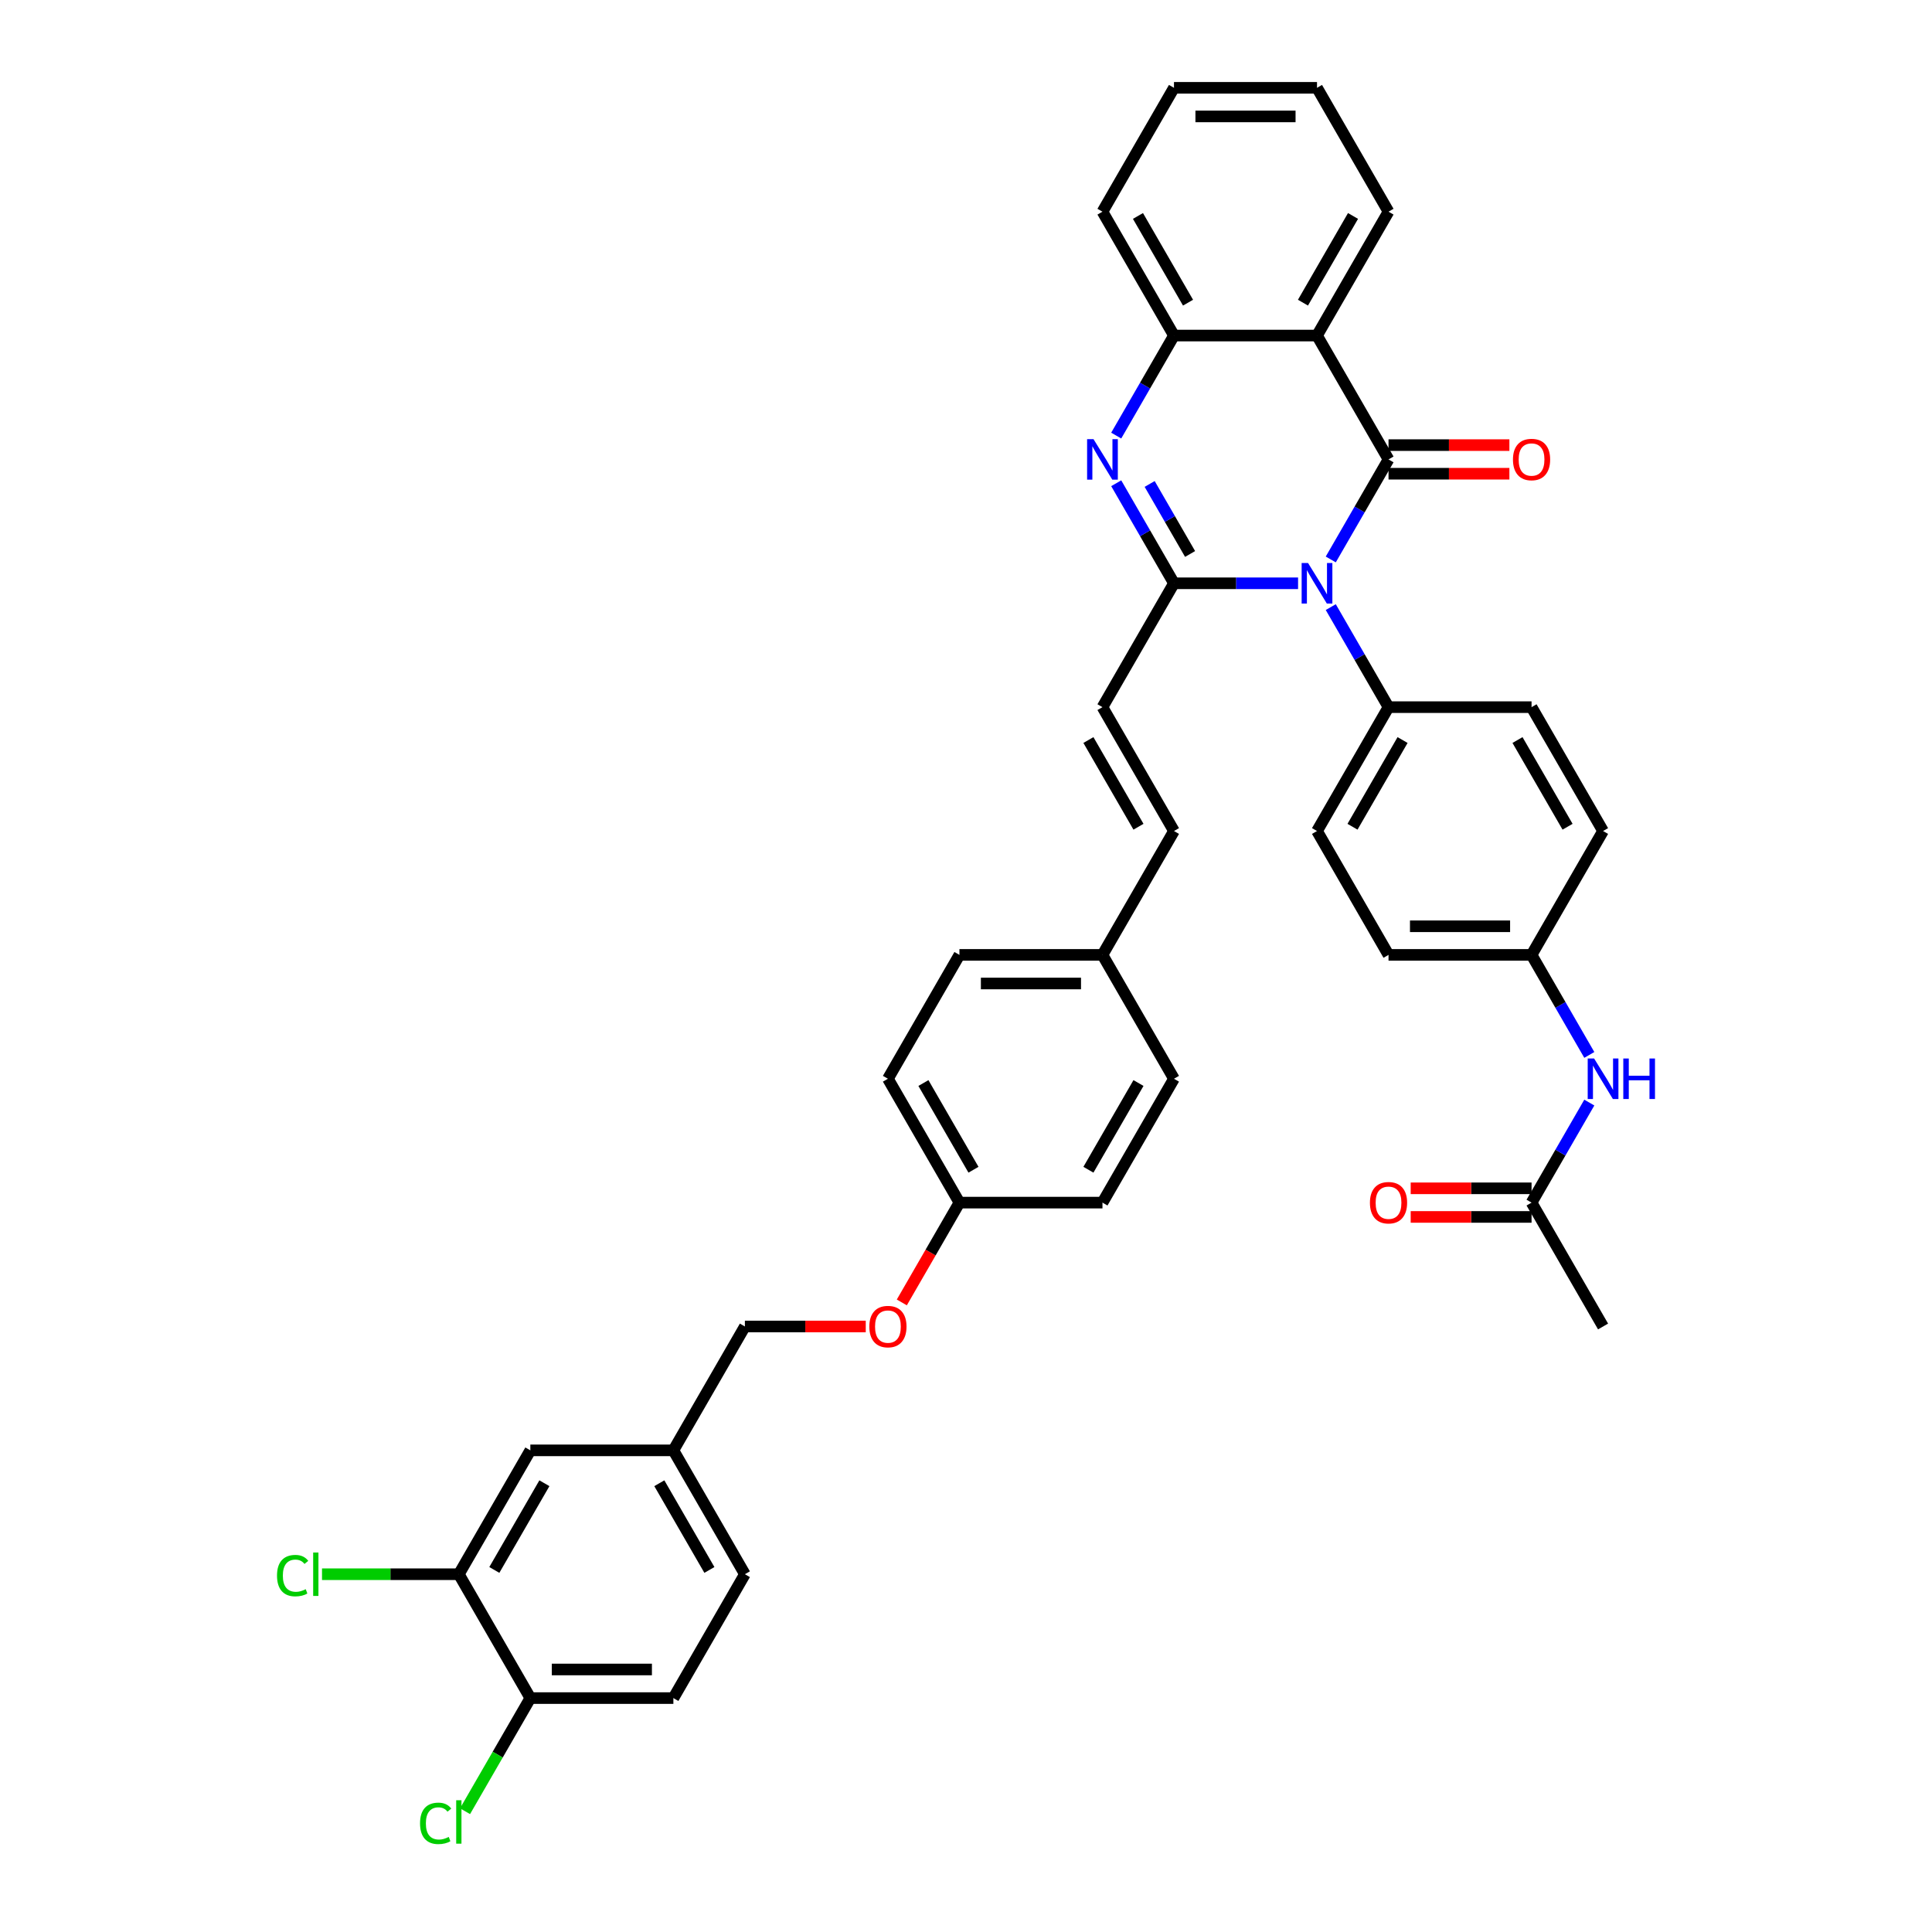 <?xml version='1.0' encoding='iso-8859-1'?>
<svg version='1.1' baseProfile='full'
              xmlns='http://www.w3.org/2000/svg'
                      xmlns:rdkit='http://www.rdkit.org/xml'
                      xmlns:xlink='http://www.w3.org/1999/xlink'
                  xml:space='preserve'
width='1000px' height='1000px' viewBox='0 0 1000 1000'>
<!-- END OF HEADER -->
<rect style='opacity:1.0;fill:#FFFFFF;stroke:none' width='1000' height='1000' x='0' y='0'> </rect>
<path class='bond-0' d='M 688.802,289.574 L 703.749,263.684' style='fill:none;fill-rule:evenodd;stroke:#0000FF;stroke-width:6px;stroke-linecap:butt;stroke-linejoin:miter;stroke-opacity:1' />
<path class='bond-0' d='M 703.749,263.684 L 718.697,237.794' style='fill:none;fill-rule:evenodd;stroke:#000000;stroke-width:6px;stroke-linecap:butt;stroke-linejoin:miter;stroke-opacity:1' />
<path class='bond-1' d='M 671.879,301.908 L 639.764,301.908' style='fill:none;fill-rule:evenodd;stroke:#0000FF;stroke-width:6px;stroke-linecap:butt;stroke-linejoin:miter;stroke-opacity:1' />
<path class='bond-1' d='M 639.764,301.908 L 607.649,301.908' style='fill:none;fill-rule:evenodd;stroke:#000000;stroke-width:6px;stroke-linecap:butt;stroke-linejoin:miter;stroke-opacity:1' />
<path class='bond-6' d='M 688.802,314.241 L 703.749,340.131' style='fill:none;fill-rule:evenodd;stroke:#0000FF;stroke-width:6px;stroke-linecap:butt;stroke-linejoin:miter;stroke-opacity:1' />
<path class='bond-6' d='M 703.749,340.131 L 718.697,366.021' style='fill:none;fill-rule:evenodd;stroke:#000000;stroke-width:6px;stroke-linecap:butt;stroke-linejoin:miter;stroke-opacity:1' />
<path class='bond-3' d='M 718.697,237.794 L 681.681,173.681' style='fill:none;fill-rule:evenodd;stroke:#000000;stroke-width:6px;stroke-linecap:butt;stroke-linejoin:miter;stroke-opacity:1' />
<path class='bond-7' d='M 718.697,245.198 L 749.975,245.198' style='fill:none;fill-rule:evenodd;stroke:#000000;stroke-width:6px;stroke-linecap:butt;stroke-linejoin:miter;stroke-opacity:1' />
<path class='bond-7' d='M 749.975,245.198 L 781.254,245.198' style='fill:none;fill-rule:evenodd;stroke:#FF0000;stroke-width:6px;stroke-linecap:butt;stroke-linejoin:miter;stroke-opacity:1' />
<path class='bond-7' d='M 718.697,230.391 L 749.975,230.391' style='fill:none;fill-rule:evenodd;stroke:#000000;stroke-width:6px;stroke-linecap:butt;stroke-linejoin:miter;stroke-opacity:1' />
<path class='bond-7' d='M 749.975,230.391 L 781.254,230.391' style='fill:none;fill-rule:evenodd;stroke:#FF0000;stroke-width:6px;stroke-linecap:butt;stroke-linejoin:miter;stroke-opacity:1' />
<path class='bond-2' d='M 607.649,301.908 L 592.702,276.018' style='fill:none;fill-rule:evenodd;stroke:#000000;stroke-width:6px;stroke-linecap:butt;stroke-linejoin:miter;stroke-opacity:1' />
<path class='bond-2' d='M 592.702,276.018 L 577.754,250.128' style='fill:none;fill-rule:evenodd;stroke:#0000FF;stroke-width:6px;stroke-linecap:butt;stroke-linejoin:miter;stroke-opacity:1' />
<path class='bond-2' d='M 615.988,286.738 L 605.525,268.615' style='fill:none;fill-rule:evenodd;stroke:#000000;stroke-width:6px;stroke-linecap:butt;stroke-linejoin:miter;stroke-opacity:1' />
<path class='bond-2' d='M 605.525,268.615 L 595.061,250.492' style='fill:none;fill-rule:evenodd;stroke:#0000FF;stroke-width:6px;stroke-linecap:butt;stroke-linejoin:miter;stroke-opacity:1' />
<path class='bond-5' d='M 607.649,301.908 L 570.634,366.021' style='fill:none;fill-rule:evenodd;stroke:#000000;stroke-width:6px;stroke-linecap:butt;stroke-linejoin:miter;stroke-opacity:1' />
<path class='bond-4' d='M 577.754,225.461 L 592.702,199.571' style='fill:none;fill-rule:evenodd;stroke:#0000FF;stroke-width:6px;stroke-linecap:butt;stroke-linejoin:miter;stroke-opacity:1' />
<path class='bond-4' d='M 592.702,199.571 L 607.649,173.681' style='fill:none;fill-rule:evenodd;stroke:#000000;stroke-width:6px;stroke-linecap:butt;stroke-linejoin:miter;stroke-opacity:1' />
<path class='bond-25' d='M 681.681,173.681 L 718.697,109.568' style='fill:none;fill-rule:evenodd;stroke:#000000;stroke-width:6px;stroke-linecap:butt;stroke-linejoin:miter;stroke-opacity:1' />
<path class='bond-25' d='M 674.411,156.661 L 700.322,111.782' style='fill:none;fill-rule:evenodd;stroke:#000000;stroke-width:6px;stroke-linecap:butt;stroke-linejoin:miter;stroke-opacity:1' />
<path class='bond-39' d='M 681.681,173.681 L 607.649,173.681' style='fill:none;fill-rule:evenodd;stroke:#000000;stroke-width:6px;stroke-linecap:butt;stroke-linejoin:miter;stroke-opacity:1' />
<path class='bond-34' d='M 607.649,173.681 L 570.634,109.568' style='fill:none;fill-rule:evenodd;stroke:#000000;stroke-width:6px;stroke-linecap:butt;stroke-linejoin:miter;stroke-opacity:1' />
<path class='bond-34' d='M 614.92,156.661 L 589.009,111.782' style='fill:none;fill-rule:evenodd;stroke:#000000;stroke-width:6px;stroke-linecap:butt;stroke-linejoin:miter;stroke-opacity:1' />
<path class='bond-9' d='M 570.634,366.021 L 607.649,430.134' style='fill:none;fill-rule:evenodd;stroke:#000000;stroke-width:6px;stroke-linecap:butt;stroke-linejoin:miter;stroke-opacity:1' />
<path class='bond-9' d='M 563.363,383.041 L 589.274,427.921' style='fill:none;fill-rule:evenodd;stroke:#000000;stroke-width:6px;stroke-linecap:butt;stroke-linejoin:miter;stroke-opacity:1' />
<path class='bond-15' d='M 718.697,366.021 L 681.681,430.134' style='fill:none;fill-rule:evenodd;stroke:#000000;stroke-width:6px;stroke-linecap:butt;stroke-linejoin:miter;stroke-opacity:1' />
<path class='bond-15' d='M 725.967,383.041 L 700.056,427.921' style='fill:none;fill-rule:evenodd;stroke:#000000;stroke-width:6px;stroke-linecap:butt;stroke-linejoin:miter;stroke-opacity:1' />
<path class='bond-16' d='M 718.697,366.021 L 792.729,366.021' style='fill:none;fill-rule:evenodd;stroke:#000000;stroke-width:6px;stroke-linecap:butt;stroke-linejoin:miter;stroke-opacity:1' />
<path class='bond-8' d='M 237.491,814.814 L 274.507,750.701' style='fill:none;fill-rule:evenodd;stroke:#000000;stroke-width:6px;stroke-linecap:butt;stroke-linejoin:miter;stroke-opacity:1' />
<path class='bond-8' d='M 255.866,812.6 L 281.777,767.721' style='fill:none;fill-rule:evenodd;stroke:#000000;stroke-width:6px;stroke-linecap:butt;stroke-linejoin:miter;stroke-opacity:1' />
<path class='bond-22' d='M 237.491,814.814 L 202.082,814.814' style='fill:none;fill-rule:evenodd;stroke:#000000;stroke-width:6px;stroke-linecap:butt;stroke-linejoin:miter;stroke-opacity:1' />
<path class='bond-22' d='M 202.082,814.814 L 166.672,814.814' style='fill:none;fill-rule:evenodd;stroke:#00CC00;stroke-width:6px;stroke-linecap:butt;stroke-linejoin:miter;stroke-opacity:1' />
<path class='bond-42' d='M 237.491,814.814 L 274.507,878.928' style='fill:none;fill-rule:evenodd;stroke:#000000;stroke-width:6px;stroke-linecap:butt;stroke-linejoin:miter;stroke-opacity:1' />
<path class='bond-18' d='M 607.649,430.134 L 570.634,494.248' style='fill:none;fill-rule:evenodd;stroke:#000000;stroke-width:6px;stroke-linecap:butt;stroke-linejoin:miter;stroke-opacity:1' />
<path class='bond-10' d='M 792.729,622.474 L 807.676,596.585' style='fill:none;fill-rule:evenodd;stroke:#000000;stroke-width:6px;stroke-linecap:butt;stroke-linejoin:miter;stroke-opacity:1' />
<path class='bond-10' d='M 807.676,596.585 L 822.624,570.695' style='fill:none;fill-rule:evenodd;stroke:#0000FF;stroke-width:6px;stroke-linecap:butt;stroke-linejoin:miter;stroke-opacity:1' />
<path class='bond-14' d='M 792.729,615.071 L 761.45,615.071' style='fill:none;fill-rule:evenodd;stroke:#000000;stroke-width:6px;stroke-linecap:butt;stroke-linejoin:miter;stroke-opacity:1' />
<path class='bond-14' d='M 761.45,615.071 L 730.172,615.071' style='fill:none;fill-rule:evenodd;stroke:#FF0000;stroke-width:6px;stroke-linecap:butt;stroke-linejoin:miter;stroke-opacity:1' />
<path class='bond-14' d='M 792.729,629.878 L 761.45,629.878' style='fill:none;fill-rule:evenodd;stroke:#000000;stroke-width:6px;stroke-linecap:butt;stroke-linejoin:miter;stroke-opacity:1' />
<path class='bond-14' d='M 761.45,629.878 L 730.172,629.878' style='fill:none;fill-rule:evenodd;stroke:#FF0000;stroke-width:6px;stroke-linecap:butt;stroke-linejoin:miter;stroke-opacity:1' />
<path class='bond-35' d='M 792.729,622.474 L 829.744,686.588' style='fill:none;fill-rule:evenodd;stroke:#000000;stroke-width:6px;stroke-linecap:butt;stroke-linejoin:miter;stroke-opacity:1' />
<path class='bond-11' d='M 822.624,546.027 L 807.676,520.138' style='fill:none;fill-rule:evenodd;stroke:#0000FF;stroke-width:6px;stroke-linecap:butt;stroke-linejoin:miter;stroke-opacity:1' />
<path class='bond-11' d='M 807.676,520.138 L 792.729,494.248' style='fill:none;fill-rule:evenodd;stroke:#000000;stroke-width:6px;stroke-linecap:butt;stroke-linejoin:miter;stroke-opacity:1' />
<path class='bond-12' d='M 274.507,878.928 L 348.539,878.928' style='fill:none;fill-rule:evenodd;stroke:#000000;stroke-width:6px;stroke-linecap:butt;stroke-linejoin:miter;stroke-opacity:1' />
<path class='bond-12' d='M 285.612,864.121 L 337.434,864.121' style='fill:none;fill-rule:evenodd;stroke:#000000;stroke-width:6px;stroke-linecap:butt;stroke-linejoin:miter;stroke-opacity:1' />
<path class='bond-24' d='M 274.507,878.928 L 257.605,908.202' style='fill:none;fill-rule:evenodd;stroke:#000000;stroke-width:6px;stroke-linecap:butt;stroke-linejoin:miter;stroke-opacity:1' />
<path class='bond-24' d='M 257.605,908.202 L 240.704,937.476' style='fill:none;fill-rule:evenodd;stroke:#00CC00;stroke-width:6px;stroke-linecap:butt;stroke-linejoin:miter;stroke-opacity:1' />
<path class='bond-13' d='M 274.507,750.701 L 348.539,750.701' style='fill:none;fill-rule:evenodd;stroke:#000000;stroke-width:6px;stroke-linecap:butt;stroke-linejoin:miter;stroke-opacity:1' />
<path class='bond-27' d='M 681.681,430.134 L 718.697,494.248' style='fill:none;fill-rule:evenodd;stroke:#000000;stroke-width:6px;stroke-linecap:butt;stroke-linejoin:miter;stroke-opacity:1' />
<path class='bond-28' d='M 792.729,366.021 L 829.744,430.134' style='fill:none;fill-rule:evenodd;stroke:#000000;stroke-width:6px;stroke-linecap:butt;stroke-linejoin:miter;stroke-opacity:1' />
<path class='bond-28' d='M 785.458,383.041 L 811.369,427.921' style='fill:none;fill-rule:evenodd;stroke:#000000;stroke-width:6px;stroke-linecap:butt;stroke-linejoin:miter;stroke-opacity:1' />
<path class='bond-17' d='M 348.539,878.928 L 385.554,814.814' style='fill:none;fill-rule:evenodd;stroke:#000000;stroke-width:6px;stroke-linecap:butt;stroke-linejoin:miter;stroke-opacity:1' />
<path class='bond-30' d='M 570.634,494.248 L 496.602,494.248' style='fill:none;fill-rule:evenodd;stroke:#000000;stroke-width:6px;stroke-linecap:butt;stroke-linejoin:miter;stroke-opacity:1' />
<path class='bond-30' d='M 559.529,509.054 L 507.707,509.054' style='fill:none;fill-rule:evenodd;stroke:#000000;stroke-width:6px;stroke-linecap:butt;stroke-linejoin:miter;stroke-opacity:1' />
<path class='bond-31' d='M 570.634,494.248 L 607.649,558.361' style='fill:none;fill-rule:evenodd;stroke:#000000;stroke-width:6px;stroke-linecap:butt;stroke-linejoin:miter;stroke-opacity:1' />
<path class='bond-19' d='M 792.729,494.248 L 829.744,430.134' style='fill:none;fill-rule:evenodd;stroke:#000000;stroke-width:6px;stroke-linecap:butt;stroke-linejoin:miter;stroke-opacity:1' />
<path class='bond-38' d='M 792.729,494.248 L 718.697,494.248' style='fill:none;fill-rule:evenodd;stroke:#000000;stroke-width:6px;stroke-linecap:butt;stroke-linejoin:miter;stroke-opacity:1' />
<path class='bond-38' d='M 781.624,479.441 L 729.802,479.441' style='fill:none;fill-rule:evenodd;stroke:#000000;stroke-width:6px;stroke-linecap:butt;stroke-linejoin:miter;stroke-opacity:1' />
<path class='bond-20' d='M 466.775,674.136 L 481.689,648.305' style='fill:none;fill-rule:evenodd;stroke:#FF0000;stroke-width:6px;stroke-linecap:butt;stroke-linejoin:miter;stroke-opacity:1' />
<path class='bond-20' d='M 481.689,648.305 L 496.602,622.474' style='fill:none;fill-rule:evenodd;stroke:#000000;stroke-width:6px;stroke-linecap:butt;stroke-linejoin:miter;stroke-opacity:1' />
<path class='bond-26' d='M 448.111,686.588 L 416.833,686.588' style='fill:none;fill-rule:evenodd;stroke:#FF0000;stroke-width:6px;stroke-linecap:butt;stroke-linejoin:miter;stroke-opacity:1' />
<path class='bond-26' d='M 416.833,686.588 L 385.554,686.588' style='fill:none;fill-rule:evenodd;stroke:#000000;stroke-width:6px;stroke-linecap:butt;stroke-linejoin:miter;stroke-opacity:1' />
<path class='bond-21' d='M 348.539,750.701 L 385.554,686.588' style='fill:none;fill-rule:evenodd;stroke:#000000;stroke-width:6px;stroke-linecap:butt;stroke-linejoin:miter;stroke-opacity:1' />
<path class='bond-29' d='M 348.539,750.701 L 385.554,814.814' style='fill:none;fill-rule:evenodd;stroke:#000000;stroke-width:6px;stroke-linecap:butt;stroke-linejoin:miter;stroke-opacity:1' />
<path class='bond-29' d='M 341.268,767.721 L 367.179,812.6' style='fill:none;fill-rule:evenodd;stroke:#000000;stroke-width:6px;stroke-linecap:butt;stroke-linejoin:miter;stroke-opacity:1' />
<path class='bond-23' d='M 496.602,622.474 L 570.634,622.474' style='fill:none;fill-rule:evenodd;stroke:#000000;stroke-width:6px;stroke-linecap:butt;stroke-linejoin:miter;stroke-opacity:1' />
<path class='bond-41' d='M 496.602,622.474 L 459.586,558.361' style='fill:none;fill-rule:evenodd;stroke:#000000;stroke-width:6px;stroke-linecap:butt;stroke-linejoin:miter;stroke-opacity:1' />
<path class='bond-41' d='M 503.872,605.454 L 477.961,560.575' style='fill:none;fill-rule:evenodd;stroke:#000000;stroke-width:6px;stroke-linecap:butt;stroke-linejoin:miter;stroke-opacity:1' />
<path class='bond-36' d='M 718.697,109.568 L 681.681,45.455' style='fill:none;fill-rule:evenodd;stroke:#000000;stroke-width:6px;stroke-linecap:butt;stroke-linejoin:miter;stroke-opacity:1' />
<path class='bond-33' d='M 496.602,494.248 L 459.586,558.361' style='fill:none;fill-rule:evenodd;stroke:#000000;stroke-width:6px;stroke-linecap:butt;stroke-linejoin:miter;stroke-opacity:1' />
<path class='bond-32' d='M 607.649,558.361 L 570.634,622.474' style='fill:none;fill-rule:evenodd;stroke:#000000;stroke-width:6px;stroke-linecap:butt;stroke-linejoin:miter;stroke-opacity:1' />
<path class='bond-32' d='M 589.274,560.575 L 563.363,605.454' style='fill:none;fill-rule:evenodd;stroke:#000000;stroke-width:6px;stroke-linecap:butt;stroke-linejoin:miter;stroke-opacity:1' />
<path class='bond-37' d='M 570.634,109.568 L 607.649,45.455' style='fill:none;fill-rule:evenodd;stroke:#000000;stroke-width:6px;stroke-linecap:butt;stroke-linejoin:miter;stroke-opacity:1' />
<path class='bond-40' d='M 681.681,45.455 L 607.649,45.455' style='fill:none;fill-rule:evenodd;stroke:#000000;stroke-width:6px;stroke-linecap:butt;stroke-linejoin:miter;stroke-opacity:1' />
<path class='bond-40' d='M 670.576,60.261 L 618.754,60.261' style='fill:none;fill-rule:evenodd;stroke:#000000;stroke-width:6px;stroke-linecap:butt;stroke-linejoin:miter;stroke-opacity:1' />
<path  class='atom-0' d='M 677.047 291.425
L 683.917 302.53
Q 684.598 303.625, 685.694 305.609
Q 686.789 307.593, 686.849 307.712
L 686.849 291.425
L 689.632 291.425
L 689.632 312.391
L 686.76 312.391
L 679.386 300.249
Q 678.527 298.828, 677.609 297.199
Q 676.721 295.571, 676.455 295.067
L 676.455 312.391
L 673.73 312.391
L 673.73 291.425
L 677.047 291.425
' fill='#0000FF'/>
<path  class='atom-3' d='M 565.999 227.312
L 572.869 238.416
Q 573.55 239.512, 574.646 241.496
Q 575.742 243.48, 575.801 243.599
L 575.801 227.312
L 578.585 227.312
L 578.585 248.277
L 575.712 248.277
L 568.339 236.136
Q 567.48 234.715, 566.562 233.086
Q 565.674 231.457, 565.407 230.954
L 565.407 248.277
L 562.683 248.277
L 562.683 227.312
L 565.999 227.312
' fill='#0000FF'/>
<path  class='atom-8' d='M 783.105 237.854
Q 783.105 232.82, 785.592 230.006
Q 788.079 227.193, 792.729 227.193
Q 797.378 227.193, 799.865 230.006
Q 802.353 232.82, 802.353 237.854
Q 802.353 242.947, 799.836 245.849
Q 797.319 248.722, 792.729 248.722
Q 788.109 248.722, 785.592 245.849
Q 783.105 242.977, 783.105 237.854
M 792.729 246.353
Q 795.927 246.353, 797.644 244.22
Q 799.392 242.059, 799.392 237.854
Q 799.392 233.738, 797.644 231.665
Q 795.927 229.562, 792.729 229.562
Q 789.53 229.562, 787.783 231.635
Q 786.066 233.708, 786.066 237.854
Q 786.066 242.088, 787.783 244.22
Q 789.53 246.353, 792.729 246.353
' fill='#FF0000'/>
<path  class='atom-12' d='M 825.11 547.878
L 831.98 558.983
Q 832.661 560.079, 833.757 562.063
Q 834.853 564.047, 834.912 564.165
L 834.912 547.878
L 837.695 547.878
L 837.695 568.844
L 834.823 568.844
L 827.45 556.703
Q 826.591 555.281, 825.673 553.653
Q 824.784 552.024, 824.518 551.521
L 824.518 568.844
L 821.793 568.844
L 821.793 547.878
L 825.11 547.878
' fill='#0000FF'/>
<path  class='atom-12' d='M 840.213 547.878
L 843.055 547.878
L 843.055 556.792
L 853.775 556.792
L 853.775 547.878
L 856.618 547.878
L 856.618 568.844
L 853.775 568.844
L 853.775 559.161
L 843.055 559.161
L 843.055 568.844
L 840.213 568.844
L 840.213 547.878
' fill='#0000FF'/>
<path  class='atom-15' d='M 709.073 622.534
Q 709.073 617.499, 711.56 614.686
Q 714.048 611.873, 718.697 611.873
Q 723.346 611.873, 725.834 614.686
Q 728.321 617.499, 728.321 622.534
Q 728.321 627.627, 725.804 630.529
Q 723.287 633.401, 718.697 633.401
Q 714.077 633.401, 711.56 630.529
Q 709.073 627.657, 709.073 622.534
M 718.697 631.032
Q 721.895 631.032, 723.613 628.9
Q 725.36 626.739, 725.36 622.534
Q 725.36 618.417, 723.613 616.345
Q 721.895 614.242, 718.697 614.242
Q 715.499 614.242, 713.752 616.315
Q 712.034 618.388, 712.034 622.534
Q 712.034 626.768, 713.752 628.9
Q 715.499 631.032, 718.697 631.032
' fill='#FF0000'/>
<path  class='atom-21' d='M 449.962 686.647
Q 449.962 681.613, 452.449 678.8
Q 454.937 675.986, 459.586 675.986
Q 464.235 675.986, 466.723 678.8
Q 469.21 681.613, 469.21 686.647
Q 469.21 691.74, 466.693 694.642
Q 464.176 697.515, 459.586 697.515
Q 454.967 697.515, 452.449 694.642
Q 449.962 691.77, 449.962 686.647
M 459.586 695.146
Q 462.784 695.146, 464.502 693.014
Q 466.249 690.852, 466.249 686.647
Q 466.249 682.531, 464.502 680.458
Q 462.784 678.355, 459.586 678.355
Q 456.388 678.355, 454.641 680.428
Q 452.923 682.501, 452.923 686.647
Q 452.923 690.882, 454.641 693.014
Q 456.388 695.146, 459.586 695.146
' fill='#FF0000'/>
<path  class='atom-23' d='M 143.382 815.54
Q 143.382 810.328, 145.81 807.604
Q 148.268 804.85, 152.917 804.85
Q 157.241 804.85, 159.551 807.9
L 157.596 809.499
Q 155.908 807.278, 152.917 807.278
Q 149.749 807.278, 148.061 809.41
Q 146.402 811.512, 146.402 815.54
Q 146.402 819.686, 148.12 821.818
Q 149.867 823.95, 153.243 823.95
Q 155.553 823.95, 158.248 822.558
L 159.077 824.779
Q 157.981 825.49, 156.323 825.904
Q 154.664 826.319, 152.828 826.319
Q 148.268 826.319, 145.81 823.535
Q 143.382 820.752, 143.382 815.54
' fill='#00CC00'/>
<path  class='atom-23' d='M 162.097 803.576
L 164.822 803.576
L 164.822 826.052
L 162.097 826.052
L 162.097 803.576
' fill='#00CC00'/>
<path  class='atom-25' d='M 217.414 943.766
Q 217.414 938.555, 219.842 935.83
Q 222.3 933.076, 226.949 933.076
Q 231.272 933.076, 233.582 936.126
L 231.628 937.725
Q 229.94 935.505, 226.949 935.505
Q 223.78 935.505, 222.092 937.637
Q 220.434 939.739, 220.434 943.766
Q 220.434 947.912, 222.152 950.044
Q 223.899 952.176, 227.275 952.176
Q 229.584 952.176, 232.279 950.785
L 233.108 953.006
Q 232.013 953.716, 230.354 954.131
Q 228.696 954.545, 226.86 954.545
Q 222.3 954.545, 219.842 951.762
Q 217.414 948.978, 217.414 943.766
' fill='#00CC00'/>
<path  class='atom-25' d='M 236.129 931.803
L 238.853 931.803
L 238.853 954.279
L 236.129 954.279
L 236.129 931.803
' fill='#00CC00'/>
</svg>
